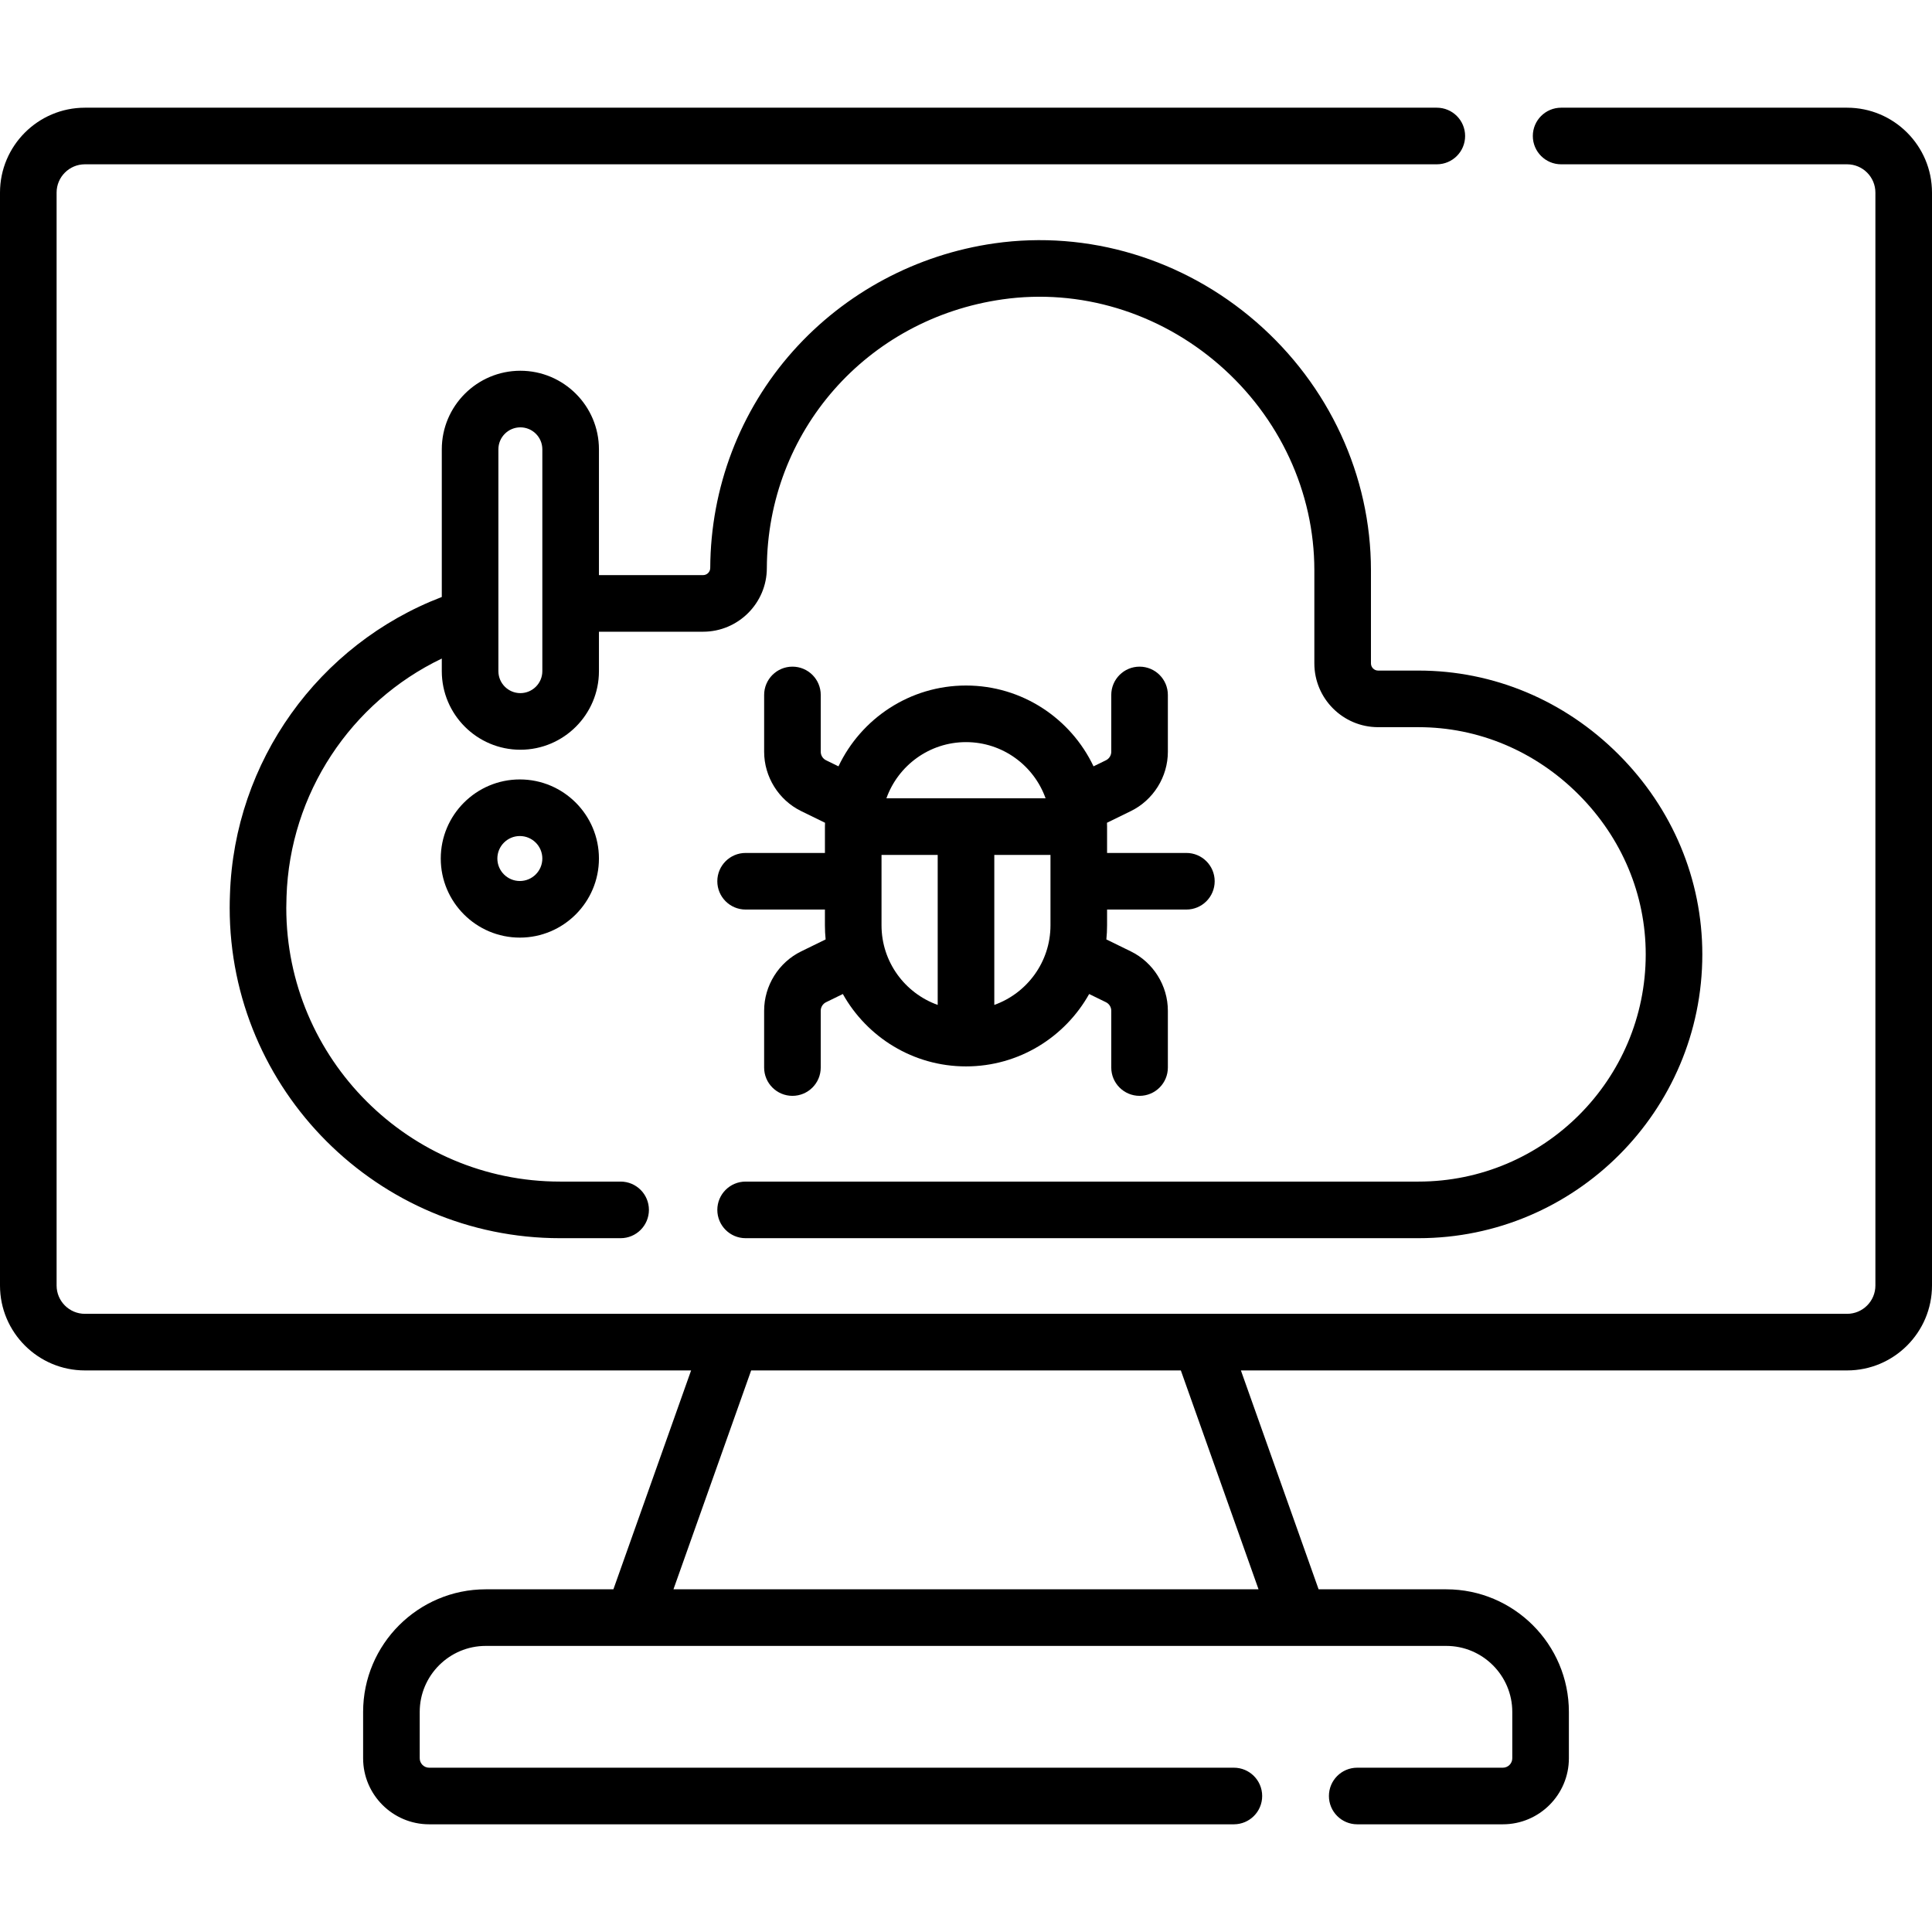<svg id="Capa_1" enable-background="new 0 0 512 512" height="512" viewBox="0 0 512 512" width="512" xmlns="http://www.w3.org/2000/svg"><g><path d="m383.271 436.184c9.649 0 17.5 7.851 17.5 17.5v12.275c0 1.378-1.121 2.5-2.5 2.5h-38.594c-4.143 0-7.5 3.358-7.5 7.5s3.357 7.5 7.5 7.5h38.594c9.649 0 17.5-7.851 17.5-17.5v-12.275c0-17.92-14.579-32.5-32.5-32.5h-33.827l-20.592-58.006h160.648c12.406 0 22.5-10.093 22.5-22.5v-289.636c0-12.407-10.094-22.5-22.5-22.5h-75.786c-4.143 0-7.5 3.358-7.5 7.5s3.357 7.5 7.5 7.5h75.786c4.136 0 7.5 3.364 7.5 7.5v289.636c0 4.135-3.364 7.5-7.5 7.5h-467c-4.136 0-7.5-3.365-7.5-7.5v-289.636c0-4.136 3.364-7.5 7.5-7.5h358.271c4.143 0 7.5-3.358 7.5-7.5s-3.357-7.5-7.5-7.5h-358.271c-12.406 0-22.5 10.093-22.5 22.5v289.636c0 12.407 10.094 22.5 22.5 22.5h160.649l-20.592 58.006h-33.827c-17.921 0-32.5 14.58-32.5 32.5v12.275c0 9.649 7.851 17.5 17.5 17.5h213.26c4.143 0 7.5-3.358 7.5-7.5s-3.357-7.5-7.5-7.5h-213.261c-1.379 0-2.5-1.122-2.5-2.5v-12.275c0-9.649 7.851-17.5 17.5-17.5zm-49.744-15h-155.054l20.592-58.006h113.87z"/><path d="m218.612 226.04h-21.016c-4.143 0-7.5 3.358-7.5 7.5s3.357 7.5 7.5 7.5h21.016v4.18c0 1.262.065 2.508.187 3.738l-6.484 3.171c-5.961 2.915-9.813 9.086-9.813 15.721v15.061c0 4.142 3.357 7.5 7.5 7.5s7.5-3.358 7.5-7.5v-15.061c0-.948.551-1.829 1.402-2.246l4.456-2.179c6.403 11.433 18.63 19.183 32.639 19.183s26.237-7.75 32.639-19.183l4.456 2.179c.852.417 1.402 1.298 1.402 2.246v15.061c0 4.142 3.357 7.5 7.5 7.5 4.142 0 7.5-3.358 7.5-7.5v-15.061c0-6.635-3.852-12.806-9.813-15.721l-6.484-3.171c.123-1.23.187-2.476.187-3.738v-4.18h21.016c4.143 0 7.5-3.358 7.5-7.5s-3.357-7.5-7.5-7.5h-21.016v-6.983c0-.34-.017-.677-.026-1.015l6.322-3.091c5.962-2.915 9.814-9.085 9.814-15.721v-15.06c0-4.142-3.358-7.5-7.5-7.5-4.143 0-7.5 3.358-7.5 7.5v15.06c0 .948-.55 1.829-1.402 2.246l-3.298 1.612c-6.001-12.648-18.892-21.418-33.797-21.418s-27.797 8.77-33.797 21.418l-3.298-1.613c-.852-.416-1.401-1.298-1.401-2.246v-15.06c0-4.142-3.357-7.5-7.5-7.5s-7.5 3.358-7.5 7.5v15.06c0 6.636 3.852 12.807 9.813 15.721l6.323 3.092c-.009.338-.026.674-.026 1.015v6.983zm15 19.18v-18.663h14.888v39.755c-8.666-3.091-14.888-11.377-14.888-21.092zm29.888 21.092v-39.755h14.888v18.663c0 9.715-6.222 18.001-14.888 21.092zm-7.5-69.643c9.715 0 18 6.221 21.091 14.888h-42.183c3.092-8.666 11.377-14.888 21.092-14.888z"/><path d="m137.765 206.558c-11.557 0-20.959 9.402-20.959 20.959s9.402 20.959 20.959 20.959c11.558 0 20.96-9.402 20.96-20.959s-9.403-20.959-20.96-20.959zm0 26.918c-3.286 0-5.959-2.673-5.959-5.959s2.673-5.959 5.959-5.959 5.96 2.673 5.96 5.959-2.674 5.959-5.96 5.959z"/><path d="m197.597 328.132h178.325c41.472 0 75.211-33.74 75.211-75.211.001-19.856-7.887-38.679-22.21-53.002-14.322-14.322-33.146-22.21-53.001-22.21h-10.706c-1.049 0-1.901-.853-1.901-1.902v-24.671c0-25.057-11.094-49.054-30.436-65.837-19.303-16.75-44.566-24.333-69.311-20.814-20.658 2.94-39.633 13.089-53.428 28.576-14.038 15.762-21.823 36.153-21.92 57.451 0 1.048-.852 1.901-1.901 1.901h-27.594v-33.338c0-11.482-9.341-20.823-20.823-20.823s-20.823 9.341-20.823 20.823v39.134c-32.679 12.524-55.018 43.6-56.14 78.863-.047 1.181-.071 2.362-.071 3.513 0 48.274 39.273 87.547 87.547 87.547h16.054c4.143 0 7.5-3.358 7.5-7.5s-3.357-7.5-7.5-7.5h-16.054c-40.003 0-72.547-32.544-72.547-72.547 0-.971.021-1.941.062-2.974.868-27.292 17.021-51.525 41.149-63.089v3.342c0 11.482 9.341 20.823 20.823 20.823s20.823-9.341 20.823-20.823v-10.452h27.594c9.319 0 16.901-7.582 16.901-16.867.164-36.135 26.433-66.084 62.461-71.211 20.439-2.912 41.35 3.394 57.367 17.293 16.058 13.934 25.267 33.801 25.267 54.508v24.671c0 9.32 7.582 16.902 16.901 16.902h10.706c15.849 0 30.905 6.328 42.395 17.817s17.817 26.545 17.816 42.395c0 33.201-27.011 60.212-60.211 60.212h-178.325c-4.143 0-7.5 3.358-7.5 7.5s3.357 7.5 7.5 7.5zm-53.872-150.268c0 3.211-2.612 5.823-5.823 5.823s-5.823-2.612-5.823-5.823v-58.79c0-3.211 2.612-5.823 5.823-5.823s5.823 2.612 5.823 5.823z"/></g></svg>